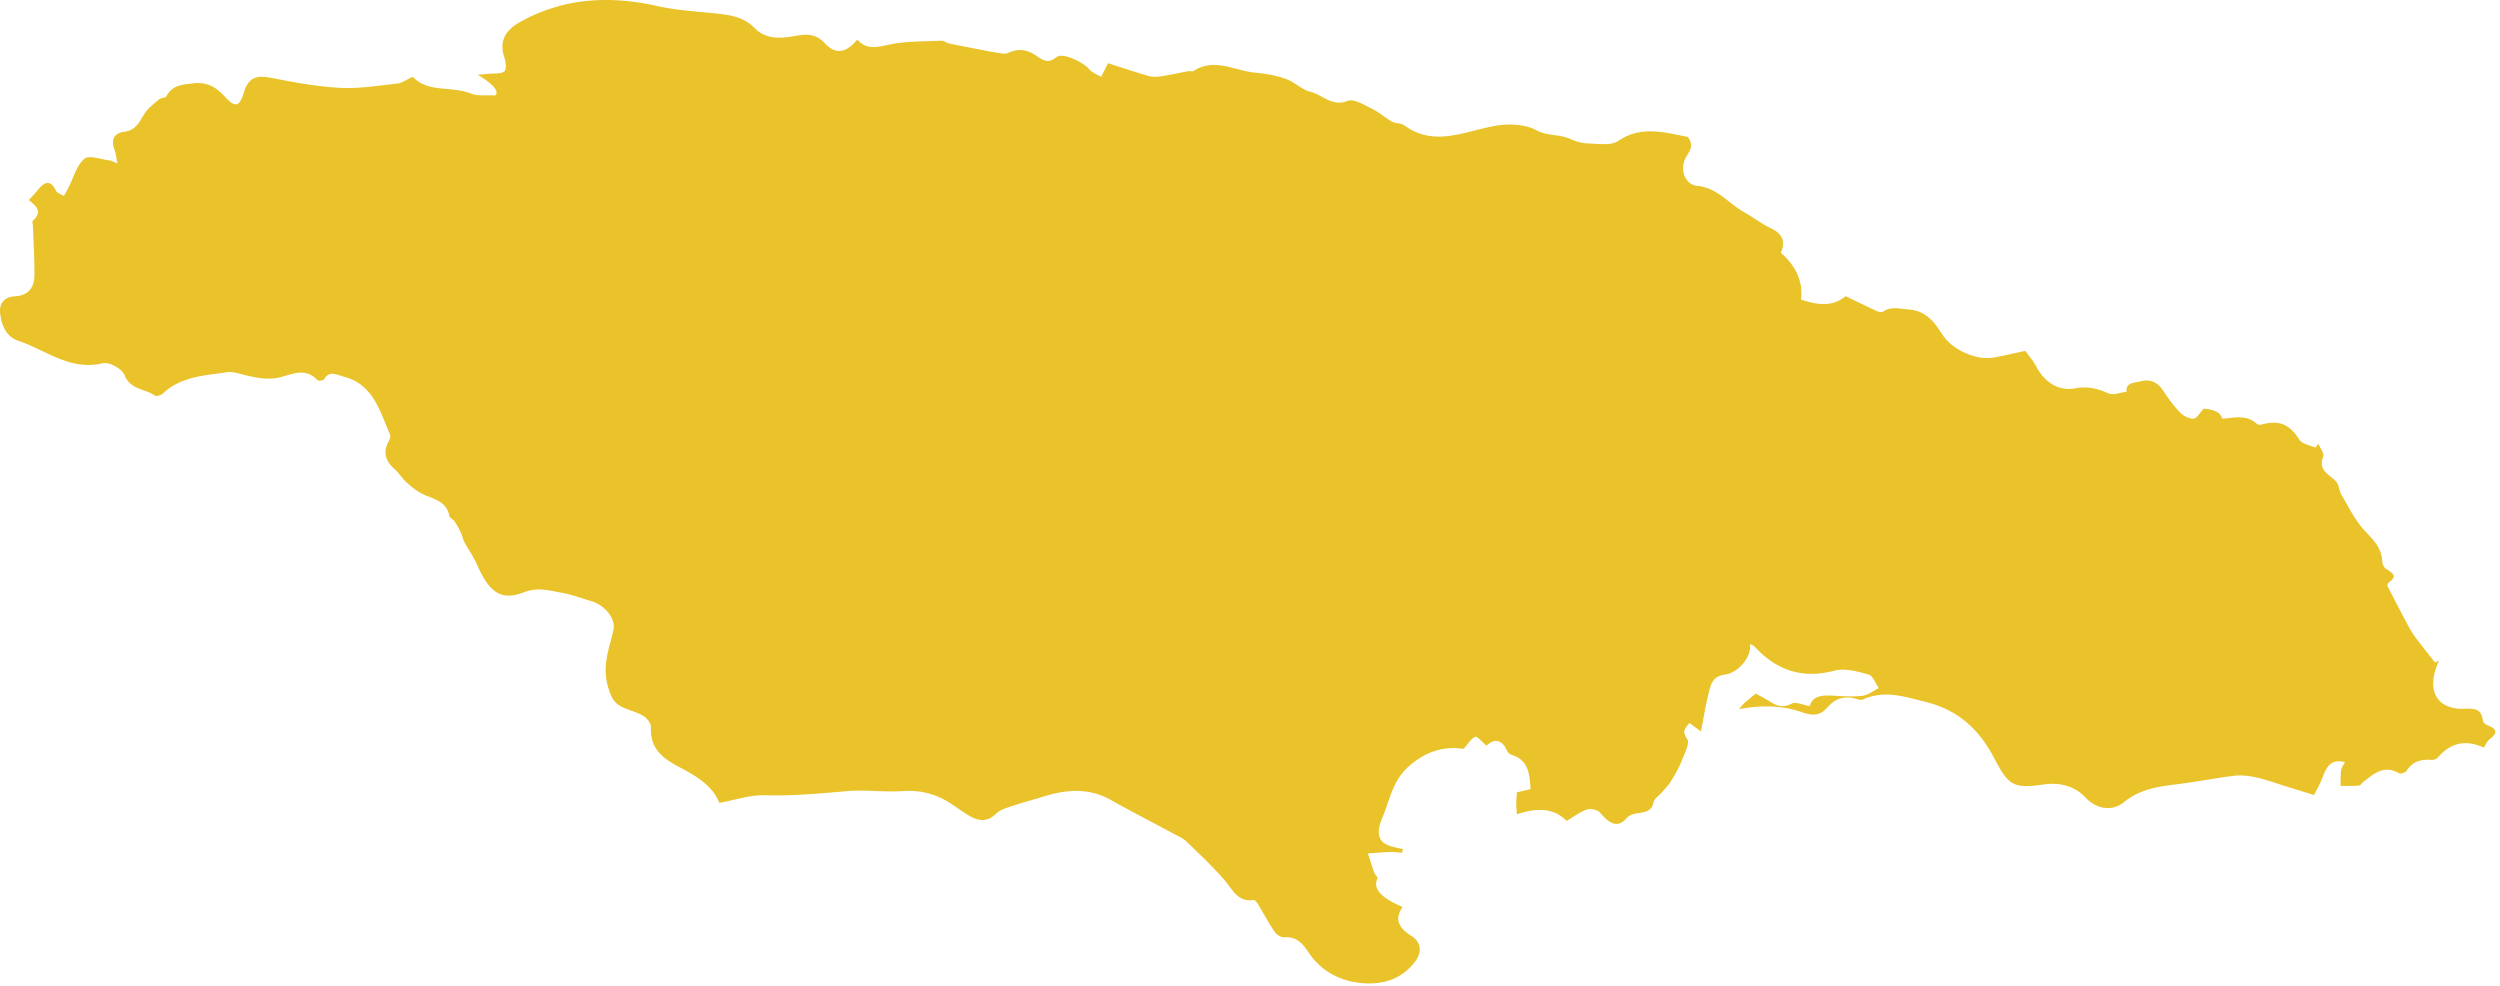<svg width="436" height="172" viewBox="0 0 436 172" fill="none" xmlns="http://www.w3.org/2000/svg"><path d="M305.198 112.305c.343 2.183-1.981 5.038-4.424 5.356-2.181.284-2.456 1.867-2.83 3.415-.492 2.037-.833 4.111-1.3 6.481l-1.997-1.462c-.689.866-1.426 1.362-.391 2.794.491.681-.462 2.523-.955 3.763-.495 1.246-1.175 2.43-1.878 3.577-.45.735-1.081 1.361-1.647 2.023-.466.546-1.264 1.013-1.382 1.618-.53 2.718-3.392 1.246-4.734 2.832-1.686 1.993-3.253.617-4.631-.994-.424-.496-1.648-.752-2.292-.522-1.277.458-2.405 1.331-3.525 1.991-1.97-2.098-4.854-2.485-8.652-1.16-.049-.691-.123-1.291-.124-1.891 0-.638.068-1.275.108-1.943l2.388-.558c-.17-2.642-.347-5.071-3.305-5.977-.324-.099-.673-.437-.815-.753-.953-2.114-2.31-2.048-3.562-.855-.801-.656-1.635-1.684-1.97-1.541-.744.317-1.237 1.22-2.027 2.102-3.312-.507-6.554.362-9.626 3.11-2.415 2.161-3.055 4.877-4.032 7.586-.464 1.284-1.203 2.627-1.138 3.908.12 2.357 2.436 2.405 4.22 2.897l-.168.62c-.719-.049-1.439-.159-2.155-.135-1.265.043-2.528.168-3.792.258.367 1.12.712 2.249 1.116 3.355.123.337.412.612.602.883-.966 1.799.48 3.493 4.338 5.083-1.599 2.317-.486 3.781 1.554 5.078 1.687 1.072 1.886 2.785.588 4.499-2.266 2.991-5.529 3.999-9.045 3.724-3.914-.306-7.271-2.012-9.532-5.409-1.003-1.507-2.073-2.751-4.161-2.597-.549.041-1.359-.403-1.679-.875-1.066-1.569-1.952-3.26-2.939-4.886-.184-.303-.549-.764-.772-.733-2.749.385-3.622-1.759-5.029-3.409-2.049-2.401-4.379-4.567-6.651-6.768-.577-.559-1.372-.906-2.097-1.297-3.695-1.991-7.435-3.902-11.091-5.962-3.798-2.14-7.667-1.873-11.624-.664-2.013.615-4.044 1.174-6.04 1.839-.841.28-1.78.6-2.384 1.196-1.545 1.524-3.096 1.318-4.729.334-1.035-.623-2.02-1.329-3.023-2.004-2.598-1.747-5.388-2.486-8.576-2.267-3.212.221-6.478-.27-9.681.01-4.773.417-9.511.856-14.327.717-2.603-.075-5.235.845-7.932 1.331-1.222-3.124-4.23-4.783-7.104-6.311-2.928-1.557-5.004-3.255-4.819-6.889.033-.655-.705-1.6-1.344-1.982-1.152-.689-2.542-.966-3.752-1.575-1.414-.712-1.886-1.775-2.394-3.502-1.073-3.654.219-6.652.953-9.908.435-1.928-1.483-4.307-3.798-4.989-1.723-.508-3.418-1.176-5.176-1.483-2.171-.379-4.255-1.029-6.626-.099-3.965 1.556-6.057.093-8.218-4.865-.59-1.35-1.478-2.566-2.18-3.872-.271-.508-.36-1.111-.606-1.635a15.255 15.255 0 0 0-1.094-1.97c-.244-.366-.851-.595-.92-.957-.51-2.698-2.908-2.94-4.802-3.902-1.004-.51-1.906-1.271-2.751-2.033-.72-.65-1.221-1.543-1.946-2.186-1.54-1.364-2.173-2.854-1.124-4.808.203-.377.414-.953.27-1.283-1.795-4.097-2.904-8.786-8.134-10.101-1.16-.292-2.45-1.145-3.396.507-.117.204-.993.285-1.16.1-1.873-2.082-4.068-1.16-6.101-.578-2.733.783-5.243.012-7.814-.621-.572-.141-1.2-.26-1.77-.172-3.93.604-8.034.692-11.194 3.693-.33.313-1.174.577-1.44.388-1.713-1.227-4.275-.984-5.306-3.601-.418-1.061-2.673-2.31-3.746-2.05-5.727 1.394-9.96-2.308-14.773-3.91C1.077 58.728.222 56.674.018 54.54c-.166-1.726.849-2.755 2.524-2.853C4.922 51.55 5.977 50.19 6 48.034c.033-2.84-.158-5.68-.252-8.521-.012-.355-.175-.886-.004-1.04 1.728-1.547.59-2.566-.722-3.571.568-.635 1.089-1.175 1.562-1.755 1.138-1.395 2.166-1.952 3.196.142.206.419.896.6 1.363.892.264-.477.539-.948.789-1.433.892-1.735 1.42-3.89 2.793-5.057.82-.698 2.954.135 4.494.308.266.03.517.2 1.258.503-.202-1.021-.24-1.703-.475-2.308-.7-1.8-.183-2.978 1.754-3.233 1.994-.263 2.562-1.772 3.465-3.158.638-.98 1.655-1.73 2.567-2.505.32-.273 1.062-.198 1.22-.492 1.027-1.911 2.548-2.024 4.598-2.261 2.649-.306 4.12.702 5.646 2.36 1.768 1.925 2.509 1.74 3.285-.775.788-2.555 2.072-3.066 4.709-2.556 3.987.772 8.017 1.533 12.057 1.749 3.317.178 6.683-.39 10.013-.751.803-.087 1.55-.672 2.675-1.19 2.563 2.85 6.725 1.56 10.157 2.944 1.183.477 2.658.229 4.25.328.666-.778-.367-1.984-3.097-3.618.674-.056 1.349-.102 2.022-.17.903-.091 2.005.07 2.632-.398.394-.294.288-1.62.035-2.352-.966-2.797.006-4.783 2.757-6.305 7.613-4.212 15.563-4.614 23.89-2.752 3.37.753 6.872.937 10.322 1.303 2.441.259 4.777.619 6.618 2.51 1.986 2.042 4.531 1.854 7.028 1.408 1.991-.356 3.626-.478 5.279 1.297 1.883 2.022 3.747 1.643 5.622-.683 1.685 1.96 3.655 1.269 5.84.839 2.868-.564 5.864-.5 8.808-.631.478-.021.96.397 1.463.504 1.79.379 3.589.713 5.386 1.06.844.165 1.684.36 2.536.47.765.1 1.681.39 2.288.097 1.808-.874 3.4-.547 4.915.499 1.174.81 2.116 1.408 3.538.214.989-.83 4.673.878 5.684 2.139.487.608 1.376.893 2.084 1.325l1.187-2.384c2.205.702 4.637 1.52 7.1 2.232.665.192 1.44.155 2.138.05 1.599-.241 3.181-.598 4.774-.888.293-.053.68.106.893-.033 3.647-2.381 7.175-.037 10.739.285 1.796.163 3.628.478 5.322 1.074 1.539.54 2.827 1.889 4.377 2.279 2.109.53 3.728 2.656 6.464 1.566 1.072-.427 2.883.727 4.249 1.386 1.227.592 2.266 1.56 3.464 2.229.64.357 1.573.245 2.146.66 5.487 3.972 10.873.804 16.349.008 2.177-.317 4.822-.167 6.682.835 1.969 1.06 4.046.674 5.921 1.527.996.453 2.141.762 3.227.79 1.727.046 3.877.413 5.116-.431 3.991-2.72 7.996-1.52 12.042-.734.348.068.774 1.175.684 1.72-.128.78-.746 1.468-1.072 2.23-.852 1.992.078 4.409 2.161 4.607 3.501.332 5.446 3.072 8.159 4.59 1.586.889 3.045 2.024 4.677 2.804 1.956.934 2.597 2.214 1.739 4.28 2.535 2.207 3.905 4.908 3.506 8.145 2.689.935 5.509 1.359 7.772-.581 1.947.93 3.726 1.798 5.524 2.622.295.135.785.233 1.005.084 1.446-.982 2.838-.512 4.437-.394 3.199.235 4.588 2.327 5.995 4.487 1.621 2.488 5.81 4.48 8.938 3.895 1.747-.327 3.479-.733 5.466-1.157.568.807 1.371 1.724 1.922 2.773 1.428 2.717 3.904 4.275 6.635 3.775 2.309-.423 3.981-.002 5.934.87.825.37 2.049-.155 3.168-.282-.23-1.66 1.442-1.56 2.553-1.845 1.622-.417 2.901.228 3.848 1.689.864 1.333 1.82 2.638 2.922 3.773.575.592 1.563 1.089 2.348 1.066.544-.016 1.06-.992 1.78-1.737 1.9.145 2.972.724 3.216 1.737 2.056-.106 4.185-.776 5.997.876.182.166.584.232.834.163 3.154-.866 4.925-.034 6.643 2.652.477.746 1.831.93 2.782 1.374l.517-.673c.307.745 1.057 1.664.845 2.206-.951 2.428.988 3.085 2.203 4.313.559.565.544 1.653.984 2.388 1.295 2.168 2.409 4.543 4.122 6.33 1.529 1.598 2.906 2.999 2.993 5.32.017.445.315 1.06.675 1.276 1.149.685 2.067 1.266.406 2.394-.137.093-.238.462-.165.605a364.947 364.947 0 0 0 3.532 6.768c.42.782.881 1.553 1.411 2.263 1.078 1.446 2.216 2.847 3.33 4.267l.658-.321c-.238.68-.522 1.348-.706 2.043-1.041 3.936.956 6.517 5.215 6.353 1.801-.069 2.952.043 3.182 2.086.035.306.493.684.837.814 1.663.629 1.761 1.355.328 2.422-.429.32-.647.924-.994 1.448-3.132-1.432-5.791-.873-8.023 1.723-.243.283-.799.459-1.189.427-1.804-.148-3.26.292-4.284 1.926-.193.308-1.053.559-1.341.389-2.535-1.497-4.285.06-6.095 1.442-.299.229-.55.688-.852.715-1.066.096-2.144.05-3.218.057.029-.911-.015-1.832.116-2.727.072-.493.435-.944.673-1.426-2.089-.451-2.993.215-3.871 2.546-.472 1.253-1.155 2.427-1.53 3.199-1.966-.605-3.315-1.019-4.663-1.436-1.773-.548-3.522-1.2-5.326-1.61-1.266-.288-2.633-.463-3.91-.312-3.424.404-6.814 1.101-10.238 1.51-3.237.386-6.326.9-8.994 3.073-2.165 1.763-4.886 1.17-6.731-.79-1.935-2.056-4.536-2.669-7.268-2.277-5.503.788-6.155.122-8.738-4.741-2.494-4.695-6.019-8.191-11.795-9.634-3.835-.958-7.223-2.132-11-.452-.3.134-.758.011-1.114-.092-2.014-.586-3.685-.146-5.083 1.471-1.21 1.399-2.466 1.547-4.386.871-3.403-1.198-7.038-1.327-11.055-.555.336-.377.644-.785 1.014-1.124.537-.492 1.118-.934 1.918-1.593.696.387 1.621.848 2.488 1.397 1.21.767 2.277 1.144 3.771.359.733-.386 1.994.233 3.184.425.395-1.675 1.938-1.92 3.728-1.83 1.806.091 3.636.237 5.42.038.996-.111 1.919-.877 2.874-1.347-.592-.824-1.043-2.16-1.805-2.372-1.913-.531-4.124-1.146-5.936-.669-5.639 1.485-10.108-.068-13.93-4.198-.145-.157-.383-.227-.797-.462v.005Z" fill="#E9C329"/></svg>